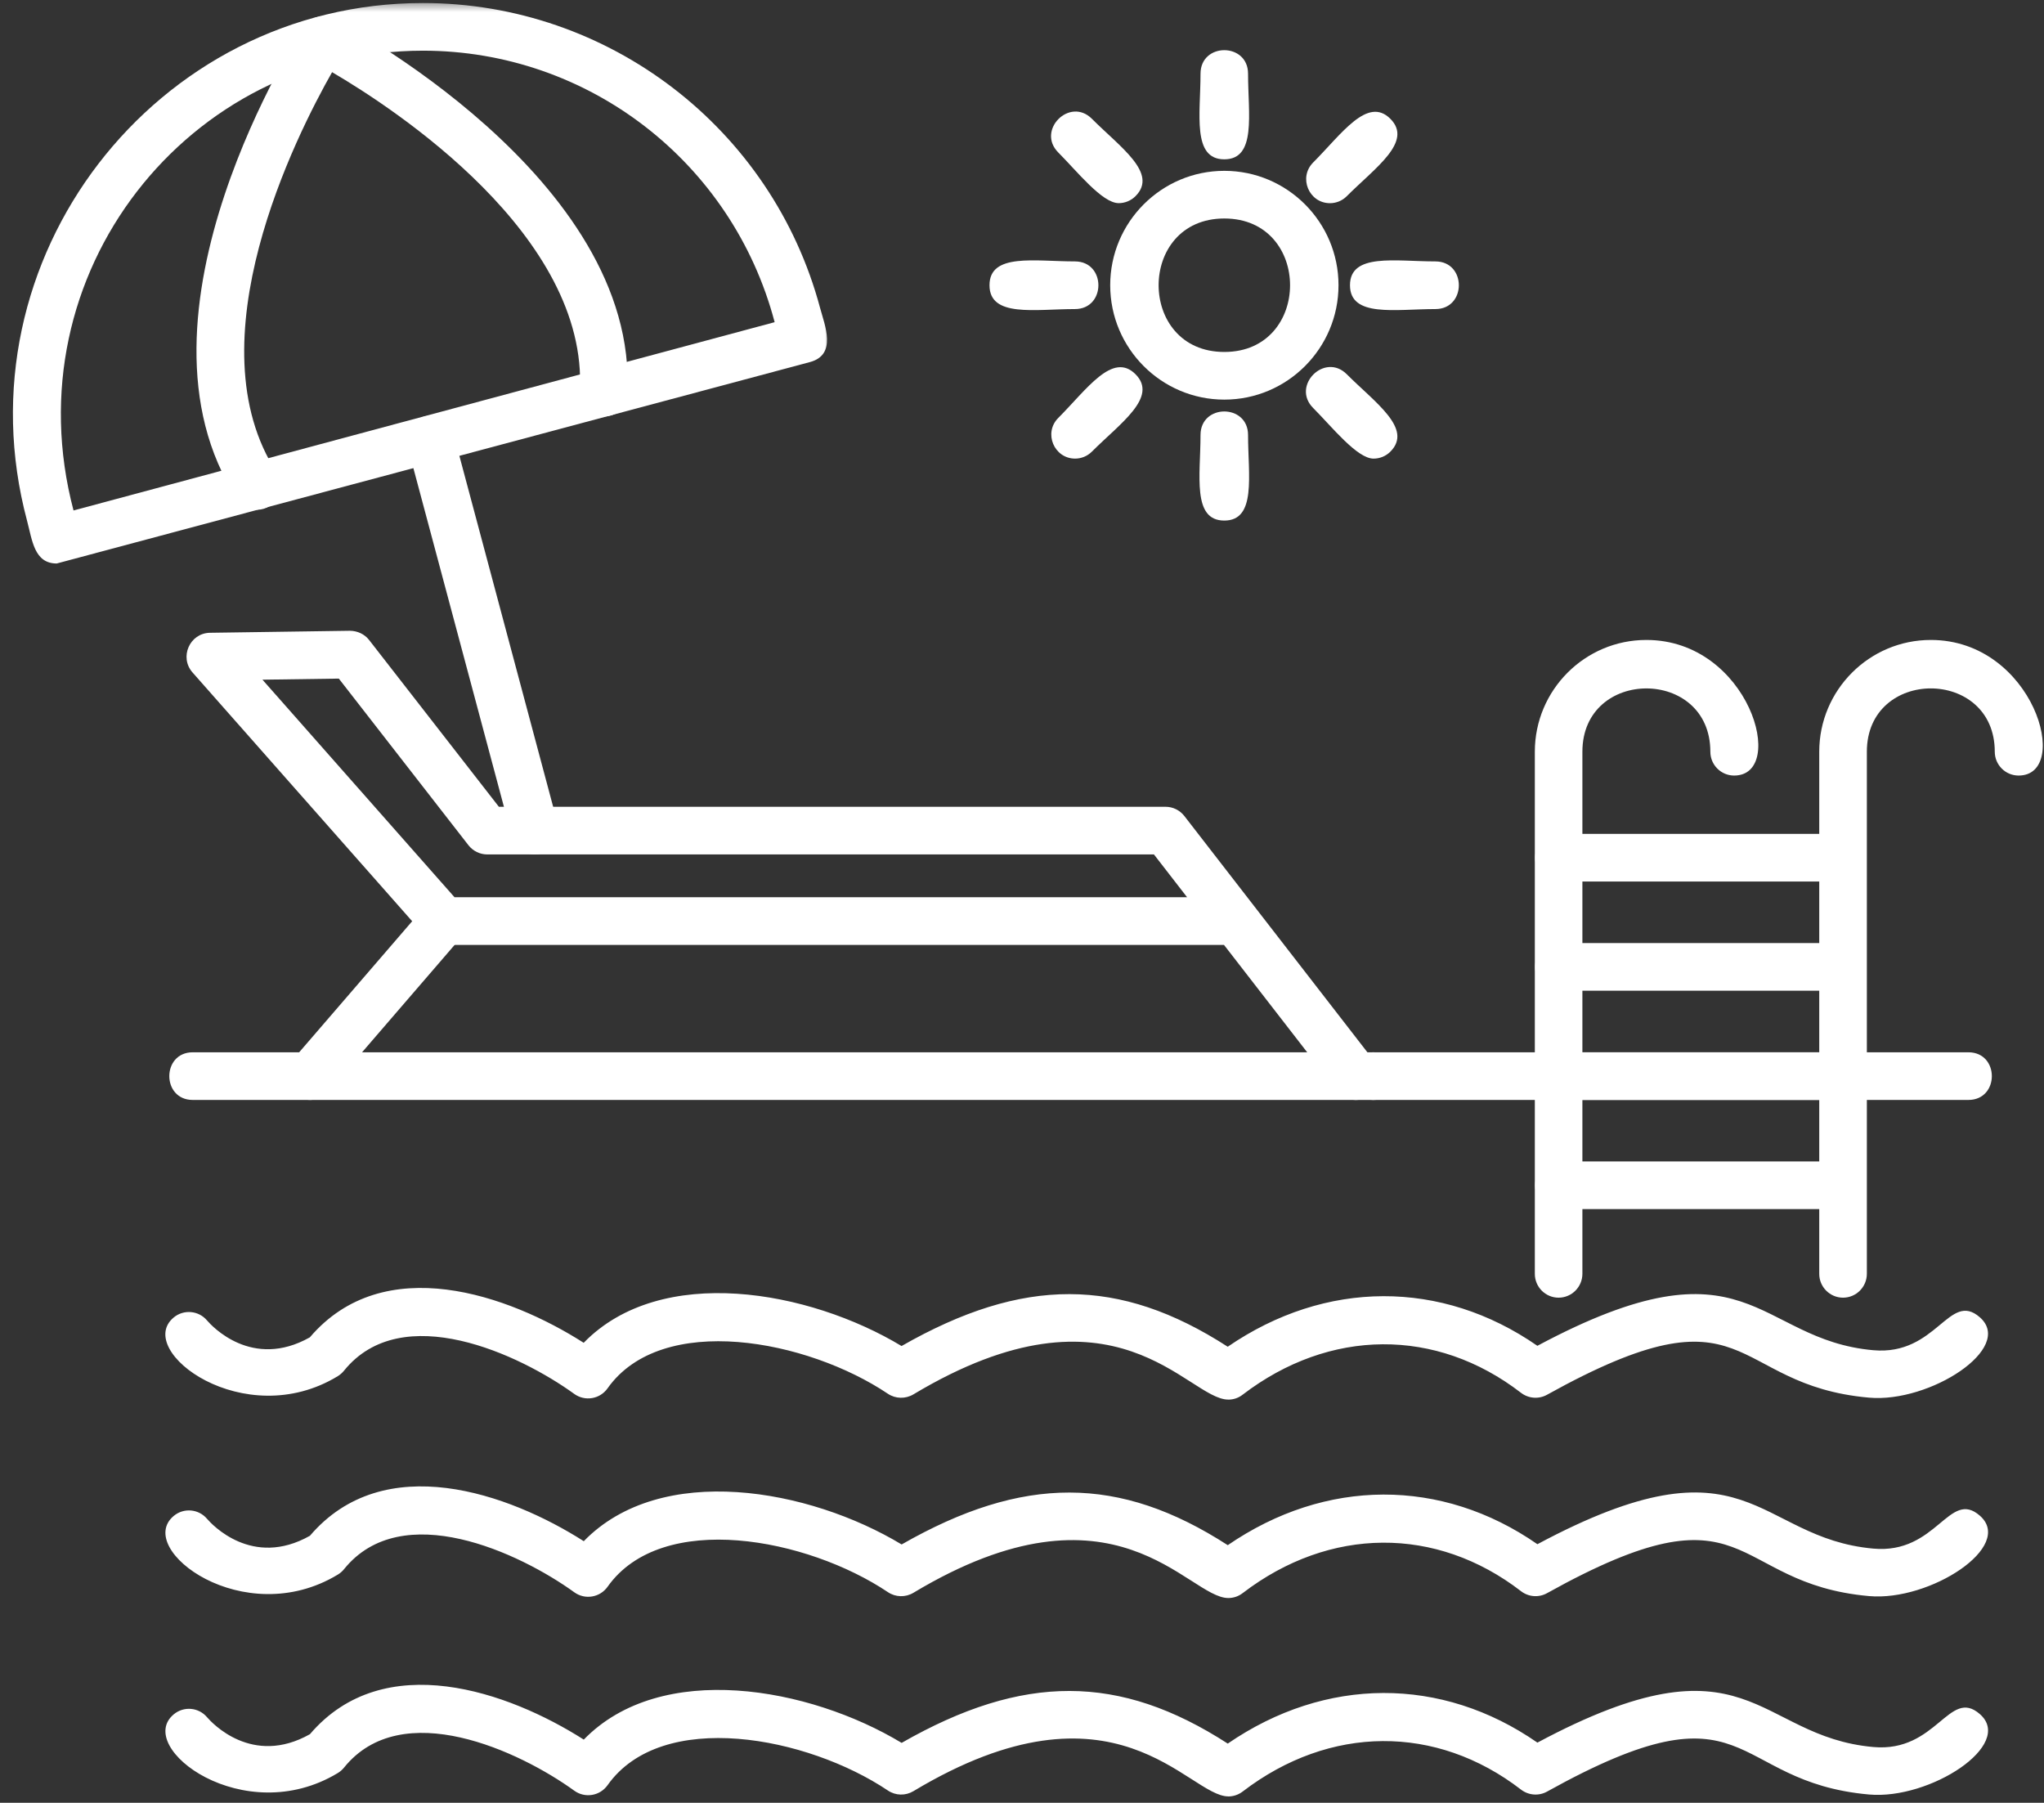 <svg width="254" height="224" viewBox="0 0 254 224" fill="none" xmlns="http://www.w3.org/2000/svg">
<rect x="0" y="0" width="254" height="224" fill="#333333" stroke="none"/>
<path fill-rule="evenodd" clip-rule="evenodd" d="M152.632 173.903C147.575 173.903 138.684 158.158 113.502 173.257C112.518 173.841 111.283 173.814 110.335 173.179C100.341 166.466 82.252 162.971 75.497 172.507C74.549 173.851 72.684 174.158 71.356 173.195C64.601 168.304 49.929 161.408 42.742 170.32C42.528 170.585 42.268 170.809 41.976 170.992C30.351 178.07 16.648 167.825 21.58 163.705C22.825 162.663 24.69 162.83 25.731 164.075C26.304 164.742 31.32 170.216 38.502 166.169C47.71 155.382 63.231 160.908 72.533 166.846C82.143 156.976 100.559 160.33 112.033 167.247C127.117 158.627 139.096 158.643 152.565 167.335C164.716 159.002 179.143 158.96 191.044 167.221C217.429 153.101 218.106 166.46 232.789 167.768C240.679 168.471 242.2 160.335 246.023 163.674C250.382 167.486 239.815 174.335 232.268 173.663C214.554 172.096 217.877 159.059 192.242 173.304C191.21 173.877 189.945 173.778 189.007 173.059C178.476 164.939 165.221 165.028 154.419 173.294C153.898 173.705 153.268 173.908 152.632 173.908V173.903Z" fill="white" style="fill:white;fill-opacity:1;"/>
<path fill-rule="evenodd" clip-rule="evenodd" d="M152.637 198.56C147.59 198.56 138.637 182.81 113.506 197.909C112.522 198.497 111.288 198.471 110.34 197.83C100.34 191.122 82.256 187.622 75.501 197.159C74.553 198.497 72.699 198.81 71.366 197.846C64.611 192.961 49.933 186.065 42.751 194.976C42.538 195.242 42.277 195.466 41.98 195.648C30.298 202.716 16.673 192.471 21.584 188.362C22.834 187.315 24.689 187.482 25.735 188.726C26.303 189.383 31.324 194.877 38.512 190.825C47.72 180.039 63.236 185.565 72.543 191.497C82.152 181.622 100.564 184.982 112.043 191.903C127.116 183.284 139.1 183.294 152.569 191.992C164.725 183.653 179.147 183.607 191.048 191.872C217.423 177.758 218.074 191.091 232.793 192.419C240.689 193.138 242.204 184.982 246.027 188.325C250.387 192.143 239.819 198.992 232.272 198.32C214.574 196.747 217.85 183.705 192.246 197.955C191.22 198.528 189.949 198.435 189.012 197.711C178.48 189.591 165.23 189.679 154.428 197.945C153.897 198.357 153.267 198.56 152.637 198.56Z" fill="white" style="fill:white;fill-opacity:1;"/>
<path fill-rule="evenodd" clip-rule="evenodd" d="M152.637 223.208C147.642 223.208 138.632 207.464 113.507 222.557C112.522 223.146 111.288 223.12 110.34 222.479C100.345 215.771 82.257 212.271 75.501 221.813C74.553 223.151 72.699 223.464 71.366 222.5C64.611 217.61 49.928 210.719 42.751 219.63C42.538 219.896 42.278 220.12 41.981 220.302C30.293 227.37 16.673 217.12 21.585 213.016C22.835 211.969 24.689 212.13 25.736 213.38C26.303 214.037 31.324 219.531 38.512 215.479C47.715 204.698 63.236 210.219 72.543 216.151C82.147 206.276 100.569 209.636 112.043 216.557C127.121 207.938 139.106 207.948 152.569 216.646C164.72 208.307 179.147 208.261 191.048 216.526C217.429 202.412 218.09 215.755 232.793 217.073C240.684 217.781 242.205 209.641 246.027 212.979C250.387 216.792 239.824 223.646 232.272 222.974C214.554 221.396 217.882 208.365 192.246 222.61C191.22 223.182 189.949 223.083 189.012 222.365C178.481 214.245 165.231 214.328 154.429 222.599C153.897 223.005 153.267 223.214 152.637 223.214V223.208Z" fill="white" style="fill:white;fill-opacity:1;"/>
<path fill-rule="evenodd" clip-rule="evenodd" d="M168.474 136.672C167.594 136.672 166.724 136.276 166.136 135.521L152.099 117.406H55.146C54.297 117.406 53.495 117.042 52.933 116.406L23.922 83.552C22.256 81.662 23.573 78.662 26.094 78.625L43.49 78.375C44.433 78.391 45.292 78.787 45.865 79.516L61.995 100.245H144.844C145.756 100.245 146.615 100.672 147.178 101.396L170.808 131.896C172.329 133.859 170.86 136.672 168.474 136.672ZM56.48 111.484H147.516L143.396 106.167H60.553C59.641 106.167 58.782 105.745 58.219 105.031L42.105 84.318L32.615 84.453L56.48 111.484Z" fill="white" style="fill:white;fill-opacity:1;"/>
<path fill-rule="evenodd" clip-rule="evenodd" d="M38.538 136.67C36.033 136.67 34.642 133.691 36.298 131.769L52.908 112.508C55.455 109.555 59.923 113.435 57.382 116.378L40.772 135.644C40.189 136.321 39.366 136.67 38.538 136.67Z" fill="white" style="fill:white;fill-opacity:1;"/>
<path fill-rule="evenodd" clip-rule="evenodd" d="M170.656 136.672H23.953C20.068 136.672 20.068 130.75 23.953 130.75H170.656C174.547 130.75 174.547 136.672 170.656 136.672Z" fill="white" style="fill:white;fill-opacity:1;"/>
<mask id="mask0_4244_46669" style="mask-type:luminance" maskUnits="userSpaceOnUse" x="0" y="0" width="104" height="72">
<path d="M0.664 0.375H103.331V71.328H0.664V0.375Z" fill="white" style="fill:white;fill-opacity:1;"/>
</mask>
<g mask="url(#mask0_4244_46669)">
<path fill-rule="evenodd" clip-rule="evenodd" d="M7.049 70.016C4.252 70.016 4.007 67.125 3.366 64.719C-5.332 32.182 19.319 0.375 52.559 0.375C75.653 0.375 95.944 15.953 101.908 38.26C102.481 40.406 104.049 44.078 100.642 44.99L7.049 70.016ZM52.564 6.297C23.398 6.297 1.366 33.984 9.137 63.427L96.262 40.031C91.012 20.141 73.085 6.297 52.564 6.297Z" fill="white" style="fill:white;fill-opacity:1;"/>
</g>
<path fill-rule="evenodd" clip-rule="evenodd" d="M31.94 63.337C30.977 63.337 30.034 62.868 29.466 61.998C14.508 39.102 37.508 3.701 37.737 3.347C38.56 2.097 40.185 1.659 41.523 2.326C41.904 2.514 79.461 22.071 77.951 48.977C77.732 52.904 71.836 52.524 72.055 48.644C73.138 29.264 49.055 13.529 41.268 8.967C36.805 16.821 23.799 42.519 34.409 58.753C35.711 60.748 34.232 63.337 31.94 63.337Z" fill="white" style="fill:white;fill-opacity:1;"/>
<path fill-rule="evenodd" clip-rule="evenodd" d="M66.472 106.172C65.165 106.172 63.972 105.302 63.618 103.974L50.618 55.354C49.613 51.589 55.321 50.052 56.332 53.823L69.326 102.443C69.837 104.328 68.41 106.172 66.472 106.172Z" fill="white" style="fill:white;fill-opacity:1;"/>
<path fill-rule="evenodd" clip-rule="evenodd" d="M152.143 49.654C144.32 49.654 137.961 43.279 137.961 35.44C137.961 27.602 144.326 21.227 152.143 21.227C159.966 21.227 166.331 27.602 166.331 35.44C166.331 43.279 159.966 49.654 152.143 49.654ZM152.143 27.148C141.253 27.148 141.258 43.732 152.143 43.732C163.034 43.732 163.034 27.148 152.143 27.148Z" fill="white" style="fill:white;fill-opacity:1;"/>
<path fill-rule="evenodd" clip-rule="evenodd" d="M152.138 19.796C148.111 19.796 149.184 14.15 149.184 9.16C149.184 5.259 155.091 5.259 155.091 9.16C155.091 14.155 156.164 19.796 152.138 19.796Z" fill="white" style="fill:white;fill-opacity:1;"/>
<path fill-rule="evenodd" clip-rule="evenodd" d="M165.27 25.247C162.666 25.247 161.312 22.065 163.182 20.19C166.703 16.659 169.932 11.914 172.776 14.763C175.625 17.617 170.88 20.846 167.359 24.377C166.781 24.955 166.026 25.247 165.27 25.247Z" fill="white" style="fill:white;fill-opacity:1;"/>
<path fill-rule="evenodd" clip-rule="evenodd" d="M178.367 38.403C173.388 38.403 167.758 39.476 167.758 35.439C167.758 31.408 173.393 32.481 178.367 32.481C182.258 32.481 182.258 38.403 178.367 38.403Z" fill="white" style="fill:white;fill-opacity:1;"/>
<path fill-rule="evenodd" clip-rule="evenodd" d="M170.686 56.985C168.639 56.985 165.514 53.032 163.18 50.693C160.43 47.933 164.613 43.745 167.363 46.505C170.883 50.032 175.623 53.266 172.774 56.12C172.201 56.693 171.446 56.985 170.686 56.985Z" fill="white" style="fill:white;fill-opacity:1;"/>
<path fill-rule="evenodd" clip-rule="evenodd" d="M152.138 64.682C148.111 64.682 149.184 59.036 149.184 54.047C149.184 50.151 155.091 50.151 155.091 54.047C155.091 59.042 156.164 64.682 152.138 64.682Z" fill="white" style="fill:white;fill-opacity:1;"/>
<path fill-rule="evenodd" clip-rule="evenodd" d="M133.6 56.983C130.99 56.983 129.641 53.795 131.511 51.926C135.032 48.4 138.256 43.644 141.105 46.499C143.949 49.353 139.219 52.582 135.688 56.113C135.11 56.691 134.355 56.983 133.6 56.983Z" fill="white" style="fill:white;fill-opacity:1;"/>
<path fill-rule="evenodd" clip-rule="evenodd" d="M133.576 38.403C128.596 38.403 122.961 39.476 122.961 35.439C122.961 31.408 128.596 32.481 133.576 32.481C137.466 32.481 137.466 38.403 133.576 38.403Z" fill="white" style="fill:white;fill-opacity:1;"/>
<path fill-rule="evenodd" clip-rule="evenodd" d="M139.017 25.242C136.964 25.242 133.85 21.295 131.511 18.951C128.756 16.19 132.938 12.003 135.688 14.763C139.214 18.295 143.954 21.524 141.105 24.373C140.527 24.951 139.767 25.242 139.017 25.242Z" fill="white" style="fill:white;fill-opacity:1;"/>
<path fill-rule="evenodd" clip-rule="evenodd" d="M244.6 136.672H170.652C166.762 136.672 166.762 130.75 170.652 130.75H244.6C248.491 130.75 248.491 136.672 244.6 136.672Z" fill="white" style="fill:white;fill-opacity:1;"/>
<path fill-rule="evenodd" clip-rule="evenodd" d="M193.68 161.24C192.049 161.24 190.727 159.911 190.727 158.281V93.406C190.727 85.745 196.94 79.516 204.586 79.516C217.378 79.516 222.169 96.365 215.492 96.365C213.862 96.365 212.539 95.037 212.539 93.406C212.539 82.917 196.638 82.917 196.638 93.406V158.281C196.633 159.911 195.31 161.24 193.68 161.24Z" fill="white" style="fill:white;fill-opacity:1;"/>
<path fill-rule="evenodd" clip-rule="evenodd" d="M229.029 161.24C227.398 161.24 226.07 159.911 226.07 158.281V93.406C226.07 85.745 232.289 79.516 239.935 79.516C252.727 79.516 257.518 96.365 250.841 96.365C249.211 96.365 247.883 95.037 247.883 93.406C247.883 82.917 231.987 82.912 231.987 93.406V158.281C231.982 159.911 230.659 161.24 229.023 161.24H229.029Z" fill="white" style="fill:white;fill-opacity:1;"/>
<path fill-rule="evenodd" clip-rule="evenodd" d="M229.025 109.531H193.676C189.785 109.531 189.785 103.609 193.676 103.609H229.025C232.915 103.609 232.915 109.531 229.025 109.531Z" fill="white" style="fill:white;fill-opacity:1;"/>
<path fill-rule="evenodd" clip-rule="evenodd" d="M229.025 123.102H193.676C189.785 123.102 189.785 117.18 193.676 117.18H229.025C232.915 117.18 232.915 123.102 229.025 123.102Z" fill="white" style="fill:white;fill-opacity:1;"/>
<path fill-rule="evenodd" clip-rule="evenodd" d="M229.025 136.672H193.676C189.785 136.672 189.785 130.75 193.676 130.75H229.025C232.915 130.75 232.915 136.672 229.025 136.672Z" fill="white" style="fill:white;fill-opacity:1;"/>
<path fill-rule="evenodd" clip-rule="evenodd" d="M229.025 150.234H193.676C189.785 150.234 189.785 144.312 193.676 144.312H229.025C232.915 144.312 232.915 150.234 229.025 150.234Z" fill="white" style="fill:white;fill-opacity:1;"/>
</svg>
